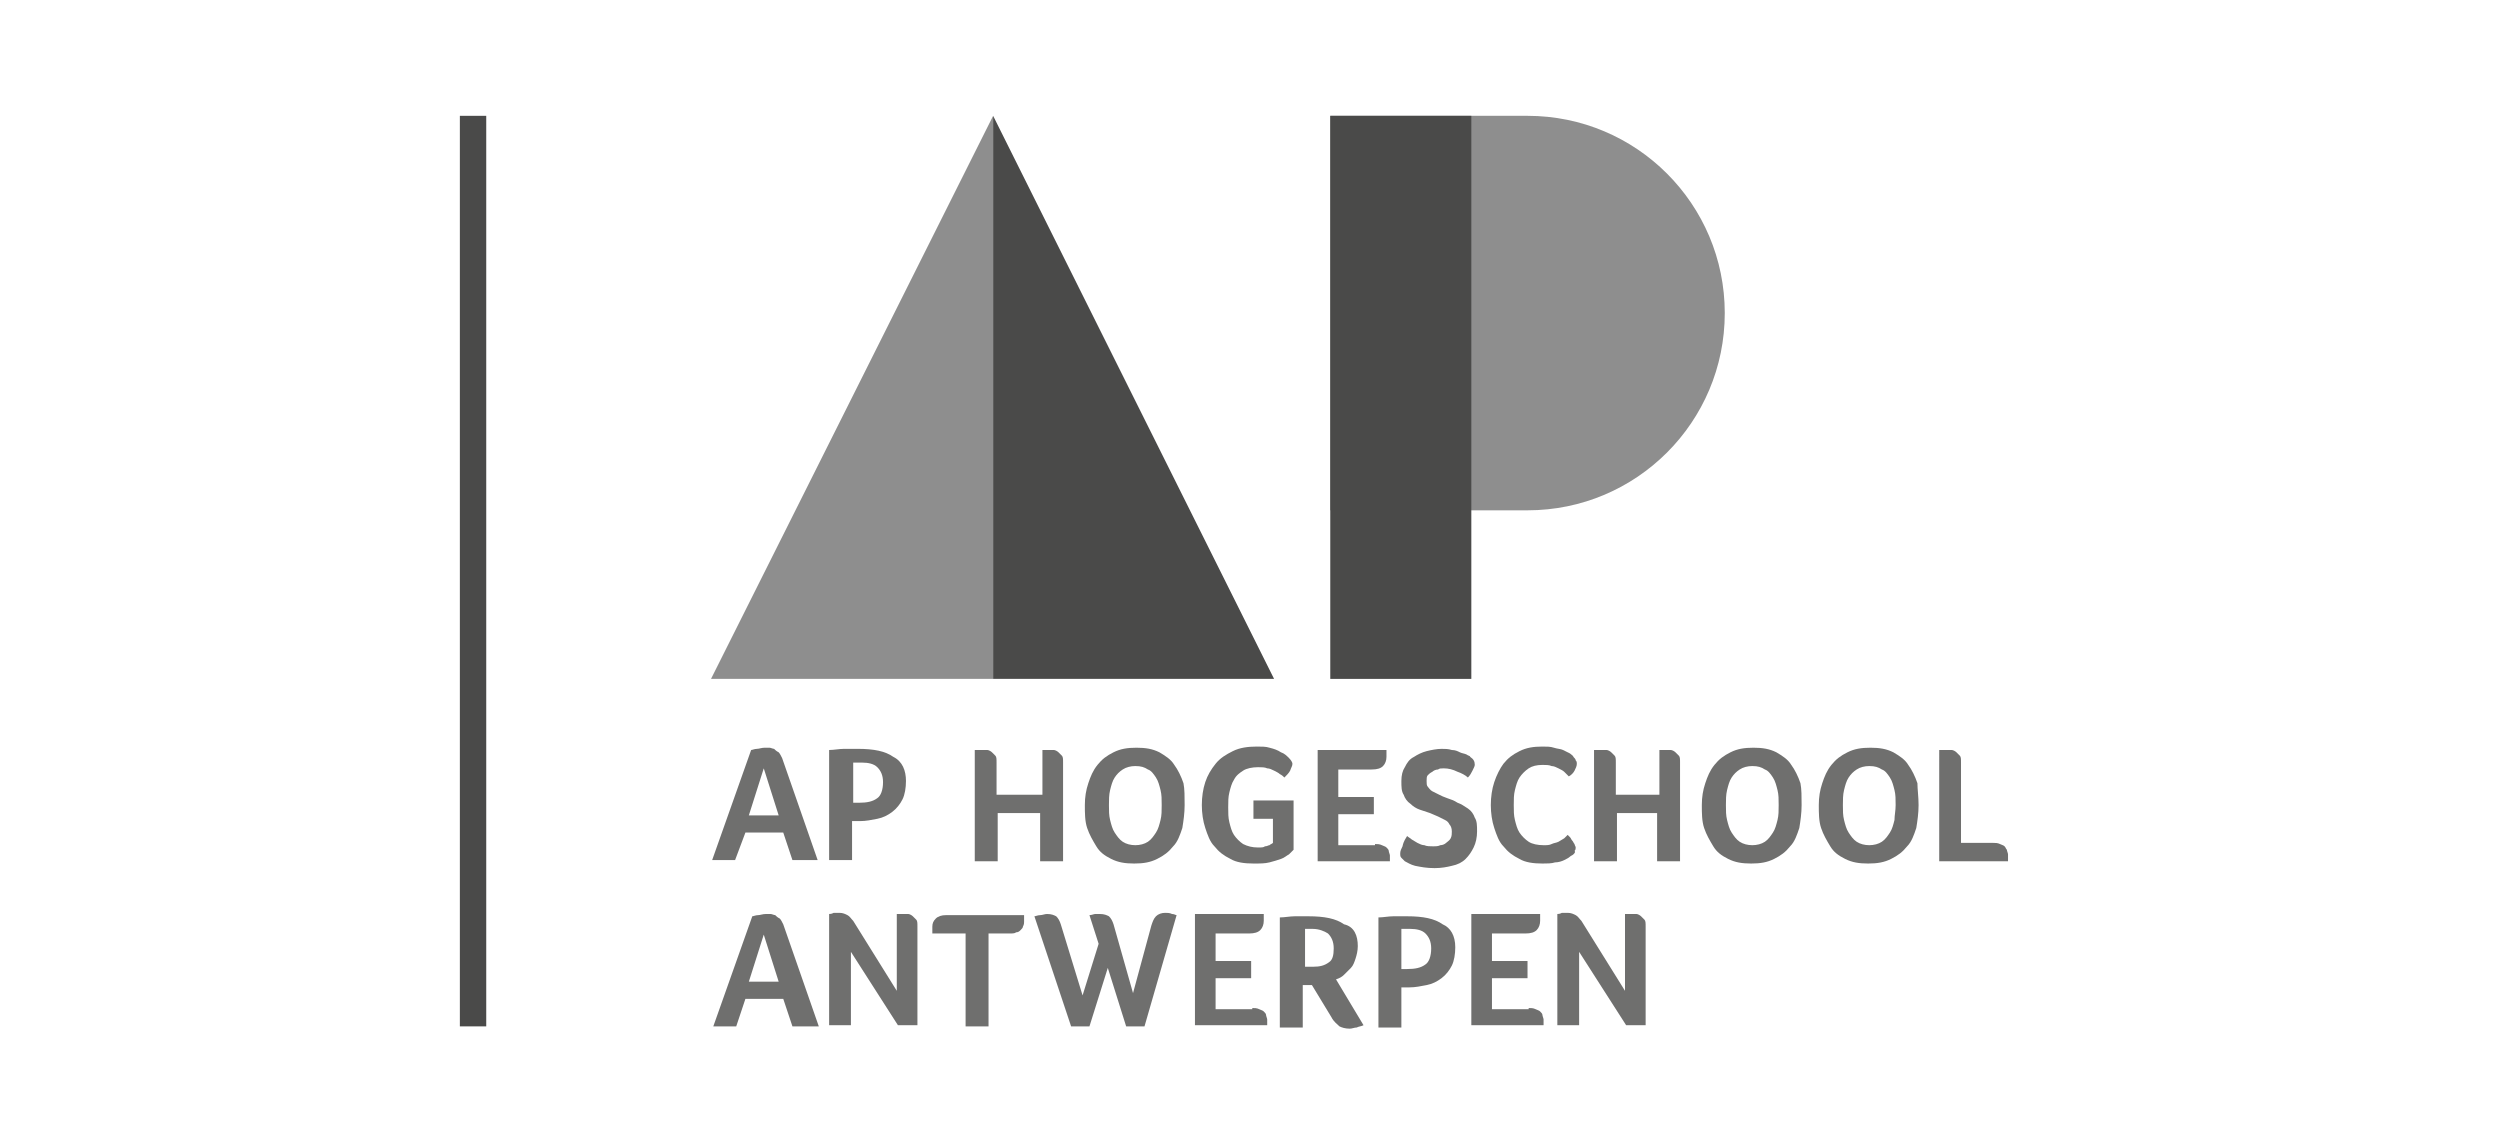 <?xml version="1.0" encoding="utf-8"?>
<!-- Generator: Adobe Illustrator 26.1.0, SVG Export Plug-In . SVG Version: 6.00 Build 0)  -->
<svg version="1.1" xmlns="http://www.w3.org/2000/svg" xmlns:xlink="http://www.w3.org/1999/xlink" x="0px" y="0px"
	 viewBox="0 0 218 100" style="enable-background:new 0 0 218 100;" xml:space="preserve">
<style type="text/css">
	.st0{fill:#FFFFFF;}
	.st1{fill:#8E8E8E;}
	.st2{fill:#4A4A49;}
	.st3{fill:#6F6F6E;}
</style>
<g id="Layer_1">
	<rect class="st0" width="218" height="100"/>
</g>
<g id="Layer_2">
	<g>
		<polygon class="st1" points="86.6,10.1 62,59.2 86.6,59.2 		"/>
		<polygon class="st2" points="86.6,10.1 86.6,59.2 111.1,59.2 		"/>
		<path class="st1" d="M133.2,10.1H116v34.4h17.2c9.5,0,17.2-7.7,17.2-17.2C150.4,17.8,142.7,10.1,133.2,10.1"/>
		<rect x="116" y="10.1" class="st2" width="12.3" height="49.1"/>
	</g>
	<rect x="40.1" y="10.1" class="st2" width="2.3" height="79.4"/>
	<g>
		<path class="st3" d="M87.2,69.3h3.7v-3.9c0.1,0,0.2,0,0.2,0c0.1,0,0.2,0,0.2,0c0.1,0,0.2,0,0.2,0c0.1,0,0.3,0,0.4,0
			c0.1,0,0.3,0.1,0.4,0.2c0.1,0.1,0.2,0.2,0.3,0.3c0.1,0.1,0.1,0.3,0.1,0.6v8.6h-2v-4.2h-3.7v4.2h-2v-9.7c0.1,0,0.2,0,0.3,0
			c0.1,0,0.2,0,0.2,0c0.1,0,0.1,0,0.2,0c0.1,0,0.3,0,0.4,0c0.1,0,0.3,0.1,0.4,0.2c0.1,0.1,0.2,0.2,0.3,0.3c0.1,0.1,0.1,0.3,0.1,0.6
			V69.3z"/>
		<path class="st3" d="M103.3,70.2c0,0.7-0.1,1.4-0.2,2c-0.2,0.6-0.4,1.2-0.8,1.6c-0.4,0.5-0.8,0.8-1.4,1.1c-0.6,0.3-1.2,0.4-2,0.4
			c-0.8,0-1.4-0.1-2-0.4c-0.6-0.3-1-0.6-1.3-1.1c-0.3-0.5-0.6-1-0.8-1.6c-0.2-0.6-0.2-1.3-0.2-2c0-0.7,0.1-1.3,0.3-1.9
			c0.2-0.6,0.4-1.1,0.8-1.6c0.4-0.5,0.8-0.8,1.4-1.1c0.6-0.3,1.2-0.4,2-0.4c0.8,0,1.4,0.1,2,0.4c0.5,0.3,1,0.6,1.3,1.1
			c0.3,0.4,0.6,1,0.8,1.6C103.3,68.8,103.3,69.5,103.3,70.2 M101.3,70.2c0-0.5,0-0.9-0.1-1.3c-0.1-0.4-0.2-0.8-0.4-1.1
			c-0.2-0.3-0.4-0.6-0.7-0.7c-0.3-0.2-0.6-0.3-1.1-0.3c-0.4,0-0.8,0.1-1.1,0.3c-0.3,0.2-0.5,0.4-0.7,0.7c-0.2,0.3-0.3,0.7-0.4,1.1
			c-0.1,0.4-0.1,0.9-0.1,1.3c0,0.5,0,0.9,0.1,1.3c0.1,0.4,0.2,0.8,0.4,1.1c0.2,0.3,0.4,0.6,0.7,0.8c0.3,0.2,0.7,0.3,1.1,0.3
			s0.8-0.1,1.1-0.3c0.3-0.2,0.5-0.5,0.7-0.8c0.2-0.3,0.3-0.7,0.4-1.1C101.3,71.1,101.3,70.7,101.3,70.2"/>
		<path class="st3" d="M109.3,71.3v-1.5h3.5v4.3c-0.1,0.1-0.2,0.2-0.4,0.4c-0.2,0.1-0.4,0.3-0.7,0.4c-0.3,0.1-0.6,0.2-1,0.3
			c-0.4,0.1-0.8,0.1-1.4,0.1c-0.8,0-1.5-0.1-2-0.4c-0.6-0.3-1-0.6-1.4-1.1c-0.4-0.4-0.6-1-0.8-1.6c-0.2-0.6-0.3-1.3-0.3-2
			c0-0.7,0.1-1.4,0.3-2c0.2-0.6,0.5-1.1,0.9-1.6c0.4-0.5,0.9-0.8,1.5-1.1c0.6-0.3,1.3-0.4,2.1-0.4c0.4,0,0.8,0,1.1,0.1
			c0.4,0.1,0.7,0.2,1,0.4c0.3,0.1,0.5,0.3,0.7,0.5c0.2,0.2,0.3,0.4,0.3,0.5c0,0.2-0.1,0.3-0.2,0.6c-0.1,0.2-0.3,0.4-0.5,0.6
			c-0.1-0.1-0.2-0.2-0.4-0.3c-0.1-0.1-0.3-0.2-0.5-0.3c-0.2-0.1-0.4-0.2-0.6-0.2c-0.2-0.1-0.5-0.1-0.8-0.1c-0.5,0-1,0.1-1.3,0.3
			c-0.3,0.2-0.6,0.4-0.8,0.8c-0.2,0.3-0.3,0.7-0.4,1.1c-0.1,0.4-0.1,0.8-0.1,1.3c0,0.5,0,0.9,0.1,1.3c0.1,0.4,0.2,0.8,0.4,1.1
			c0.2,0.3,0.5,0.6,0.8,0.8c0.4,0.2,0.8,0.3,1.3,0.3c0.3,0,0.5,0,0.6-0.1c0.2,0,0.3-0.1,0.4-0.1c0.1-0.1,0.2-0.1,0.3-0.2v-2.1H109.3
			z"/>
		<path class="st3" d="M119.9,73.6c0.2,0,0.4,0,0.6,0.1c0.2,0.1,0.3,0.1,0.4,0.2c0.1,0.1,0.2,0.2,0.2,0.3c0,0.1,0.1,0.3,0.1,0.4
			c0,0.1,0,0.2,0,0.3c0,0.1,0,0.2,0,0.2h-6.3v-9.7h6c0,0.1,0,0.2,0,0.3c0,0.1,0,0.2,0,0.3c0,0.3-0.1,0.6-0.3,0.8
			c-0.2,0.2-0.5,0.3-1,0.3h-2.9v2.4h3.1v1.5h-3.1v2.7H119.9z"/>
		<path class="st3" d="M122.7,72.9c0.1,0.1,0.3,0.2,0.4,0.3c0.2,0.1,0.3,0.2,0.5,0.3c0.2,0.1,0.4,0.2,0.6,0.2
			c0.2,0.1,0.5,0.1,0.8,0.1c0.2,0,0.4,0,0.6-0.1c0.2,0,0.4-0.1,0.5-0.2c0.1-0.1,0.3-0.2,0.4-0.4c0.1-0.2,0.1-0.4,0.1-0.6
			c0-0.3-0.1-0.5-0.2-0.6c-0.1-0.2-0.2-0.3-0.4-0.4c-0.2-0.1-0.4-0.2-0.6-0.3c-0.2-0.1-0.5-0.2-0.7-0.3c-0.3-0.1-0.6-0.2-0.9-0.3
			c-0.3-0.1-0.6-0.3-0.8-0.5c-0.3-0.2-0.5-0.5-0.6-0.8c-0.2-0.3-0.2-0.7-0.2-1.2c0-0.5,0.1-0.9,0.3-1.2c0.2-0.4,0.4-0.7,0.8-0.9
			c0.3-0.2,0.7-0.4,1.1-0.5c0.4-0.1,0.9-0.2,1.3-0.2c0.3,0,0.6,0,0.9,0.1c0.3,0,0.5,0.1,0.7,0.2c0.2,0.1,0.4,0.1,0.6,0.2
			c0.1,0.1,0.3,0.1,0.3,0.2c0.3,0.2,0.4,0.4,0.4,0.7c0,0.1-0.1,0.3-0.2,0.5c-0.1,0.2-0.2,0.4-0.4,0.6c-0.2-0.2-0.6-0.4-0.9-0.5
			c-0.4-0.2-0.8-0.3-1.2-0.3c-0.2,0-0.4,0-0.5,0.1c-0.2,0-0.4,0.1-0.5,0.2c-0.2,0.1-0.3,0.2-0.4,0.3c-0.1,0.1-0.1,0.3-0.1,0.5
			c0,0.2,0,0.4,0.1,0.5c0.1,0.1,0.2,0.3,0.4,0.4c0.2,0.1,0.4,0.2,0.6,0.3c0.2,0.1,0.4,0.2,0.7,0.3c0.3,0.1,0.6,0.2,0.9,0.4
			c0.3,0.1,0.6,0.3,0.9,0.5c0.3,0.2,0.5,0.5,0.6,0.8c0.2,0.3,0.2,0.7,0.2,1.2c0,0.5-0.1,1-0.3,1.4c-0.2,0.4-0.4,0.7-0.7,1
			c-0.3,0.3-0.7,0.5-1.2,0.6c-0.4,0.1-0.9,0.2-1.5,0.2c-0.7,0-1.2-0.1-1.7-0.2c-0.4-0.1-0.7-0.3-0.9-0.4c-0.1-0.1-0.2-0.2-0.3-0.3
			c-0.1-0.1-0.1-0.2-0.1-0.4c0-0.2,0.1-0.4,0.2-0.6C122.4,73.3,122.6,73.1,122.7,72.9"/>
		<path class="st3" d="M137.2,74.5c-0.1,0.1-0.2,0.1-0.3,0.2c-0.1,0.1-0.3,0.2-0.5,0.3c-0.2,0.1-0.5,0.2-0.8,0.2
			c-0.3,0.1-0.7,0.1-1.1,0.1c-0.8,0-1.5-0.1-2-0.4c-0.6-0.3-1-0.6-1.4-1.1c-0.4-0.4-0.6-1-0.8-1.6c-0.2-0.6-0.3-1.3-0.3-2
			c0-0.7,0.1-1.4,0.3-2c0.2-0.6,0.5-1.2,0.8-1.6c0.4-0.5,0.8-0.8,1.4-1.1c0.6-0.3,1.2-0.4,2-0.4c0.4,0,0.7,0,1,0.1
			c0.3,0.1,0.6,0.1,0.8,0.2c0.2,0.1,0.4,0.2,0.6,0.3c0.1,0.1,0.3,0.2,0.3,0.3c0.1,0.1,0.2,0.2,0.2,0.3c0.1,0.1,0.1,0.2,0.1,0.3
			c0,0.2-0.1,0.4-0.2,0.6c-0.1,0.2-0.3,0.4-0.5,0.5c-0.1-0.1-0.2-0.2-0.4-0.4c-0.1-0.1-0.3-0.2-0.5-0.3c-0.2-0.1-0.4-0.2-0.6-0.2
			c-0.2-0.1-0.5-0.1-0.8-0.1c-0.5,0-0.9,0.1-1.2,0.3c-0.3,0.2-0.6,0.5-0.8,0.8c-0.2,0.3-0.3,0.7-0.4,1.1c-0.1,0.4-0.1,0.8-0.1,1.3
			c0,0.5,0,0.9,0.1,1.3c0.1,0.4,0.2,0.8,0.4,1.1c0.2,0.3,0.5,0.6,0.8,0.8c0.3,0.2,0.8,0.3,1.3,0.3c0.3,0,0.5,0,0.7-0.1
			s0.4-0.1,0.6-0.2c0.2-0.1,0.3-0.2,0.5-0.3c0.1-0.1,0.2-0.2,0.3-0.3c0.1,0.1,0.1,0.1,0.2,0.2c0.1,0.1,0.1,0.2,0.2,0.3
			c0.1,0.1,0.1,0.2,0.2,0.3c0,0.1,0.1,0.2,0.1,0.3c0,0.1,0,0.2-0.1,0.3C137.4,74.3,137.3,74.4,137.2,74.5"/>
		<path class="st3" d="M141,69.3h3.7v-3.9c0.1,0,0.2,0,0.2,0c0.1,0,0.2,0,0.2,0c0.1,0,0.2,0,0.2,0c0.1,0,0.3,0,0.4,0
			c0.1,0,0.3,0.1,0.4,0.2c0.1,0.1,0.2,0.2,0.3,0.3c0.1,0.1,0.1,0.3,0.1,0.6v8.6h-2v-4.2H141v4.2h-2v-9.7c0.1,0,0.2,0,0.3,0
			c0.1,0,0.2,0,0.2,0c0.1,0,0.1,0,0.2,0c0.1,0,0.3,0,0.4,0c0.1,0,0.3,0.1,0.4,0.2c0.1,0.1,0.2,0.2,0.3,0.3c0.1,0.1,0.1,0.3,0.1,0.6
			V69.3z"/>
		<path class="st3" d="M157.1,70.2c0,0.7-0.1,1.4-0.2,2c-0.2,0.6-0.4,1.2-0.8,1.6c-0.4,0.5-0.8,0.8-1.4,1.1c-0.6,0.3-1.2,0.4-2,0.4
			c-0.8,0-1.4-0.1-2-0.4c-0.6-0.3-1-0.6-1.3-1.1c-0.3-0.5-0.6-1-0.8-1.6c-0.2-0.6-0.2-1.3-0.2-2c0-0.7,0.1-1.3,0.3-1.9
			c0.2-0.6,0.4-1.1,0.8-1.6c0.4-0.5,0.8-0.8,1.4-1.1c0.6-0.3,1.2-0.4,2-0.4c0.8,0,1.4,0.1,2,0.4c0.5,0.3,1,0.6,1.3,1.1
			c0.3,0.4,0.6,1,0.8,1.6C157.1,68.8,157.1,69.5,157.1,70.2 M155.1,70.2c0-0.5,0-0.9-0.1-1.3c-0.1-0.4-0.2-0.8-0.4-1.1
			c-0.2-0.3-0.4-0.6-0.7-0.7c-0.3-0.2-0.6-0.3-1.1-0.3c-0.4,0-0.8,0.1-1.1,0.3c-0.3,0.2-0.5,0.4-0.7,0.7c-0.2,0.3-0.3,0.7-0.4,1.1
			c-0.1,0.4-0.1,0.9-0.1,1.3c0,0.5,0,0.9,0.1,1.3c0.1,0.4,0.2,0.8,0.4,1.1c0.2,0.3,0.4,0.6,0.7,0.8c0.3,0.2,0.7,0.3,1.1,0.3
			c0.4,0,0.8-0.1,1.1-0.3c0.3-0.2,0.5-0.5,0.7-0.8c0.2-0.3,0.3-0.7,0.4-1.1C155.1,71.1,155.1,70.7,155.1,70.2"/>
		<path class="st3" d="M167.3,70.2c0,0.7-0.1,1.4-0.2,2c-0.2,0.6-0.4,1.2-0.8,1.6c-0.4,0.5-0.8,0.8-1.4,1.1c-0.6,0.3-1.2,0.4-2,0.4
			c-0.8,0-1.4-0.1-2-0.4c-0.6-0.3-1-0.6-1.3-1.1c-0.3-0.5-0.6-1-0.8-1.6c-0.2-0.6-0.2-1.3-0.2-2c0-0.7,0.1-1.3,0.3-1.9
			c0.2-0.6,0.4-1.1,0.8-1.6c0.4-0.5,0.8-0.8,1.4-1.1c0.6-0.3,1.2-0.4,2-0.4c0.8,0,1.4,0.1,2,0.4c0.5,0.3,1,0.6,1.3,1.1
			c0.3,0.4,0.6,1,0.8,1.6C167.2,68.8,167.3,69.5,167.3,70.2 M165.3,70.2c0-0.5,0-0.9-0.1-1.3c-0.1-0.4-0.2-0.8-0.4-1.1
			c-0.2-0.3-0.4-0.6-0.7-0.7c-0.3-0.2-0.6-0.3-1.1-0.3c-0.4,0-0.8,0.1-1.1,0.3c-0.3,0.2-0.5,0.4-0.7,0.7c-0.2,0.3-0.3,0.7-0.4,1.1
			c-0.1,0.4-0.1,0.9-0.1,1.3c0,0.5,0,0.9,0.1,1.3c0.1,0.4,0.2,0.8,0.4,1.1c0.2,0.3,0.4,0.6,0.7,0.8c0.3,0.2,0.7,0.3,1.1,0.3
			c0.4,0,0.8-0.1,1.1-0.3c0.3-0.2,0.5-0.5,0.7-0.8c0.2-0.3,0.3-0.7,0.4-1.1C165.2,71.1,165.3,70.7,165.3,70.2"/>
		<path class="st3" d="M169.1,65.4c0.1,0,0.2,0,0.3,0c0.1,0,0.2,0,0.2,0c0.1,0,0.1,0,0.2,0c0.1,0,0.3,0,0.4,0c0.1,0,0.3,0.1,0.4,0.2
			c0.1,0.1,0.2,0.2,0.3,0.3c0.1,0.1,0.1,0.3,0.1,0.6v7h2.8c0.2,0,0.4,0,0.6,0.1c0.2,0.1,0.3,0.1,0.4,0.2c0.1,0.1,0.1,0.2,0.2,0.3
			c0,0.1,0.1,0.3,0.1,0.4c0,0.1,0,0.2,0,0.4c0,0.1,0,0.2,0,0.2h-6V65.4z"/>
		<path class="st3" d="M69.1,89.5l-0.8-2.4h-3.3l-0.8,2.4h-2l3.4-9.6c0.1,0,0.3-0.1,0.5-0.1c0.2,0,0.4-0.1,0.7-0.1
			c0.1,0,0.2,0,0.4,0c0.1,0,0.3,0.1,0.4,0.1c0.1,0.1,0.2,0.2,0.4,0.3c0.1,0.1,0.2,0.3,0.3,0.5l3.1,8.9H69.1z M66.6,81.5l-1.3,4.1
			h2.6L66.6,81.5z"/>
		<path class="st3" d="M69.1,75l-0.8-2.4h-3.3L64.1,75h-2l3.4-9.6c0.1,0,0.3-0.1,0.5-0.1c0.2,0,0.4-0.1,0.7-0.1c0.1,0,0.2,0,0.4,0
			c0.1,0,0.3,0.1,0.4,0.1c0.1,0.1,0.2,0.2,0.4,0.3c0.1,0.1,0.2,0.3,0.3,0.5l3.1,8.9H69.1z M66.6,67l-1.3,4.1h2.6L66.6,67z"/>
		<path class="st3" d="M78.2,86.4v-6.7c0.1,0,0.2,0,0.2,0c0.1,0,0.1,0,0.2,0c0.1,0,0.1,0,0.2,0c0.1,0,0.3,0,0.4,0
			c0.1,0,0.3,0.1,0.4,0.2c0.1,0.1,0.2,0.2,0.3,0.3c0.1,0.1,0.1,0.3,0.1,0.6v8.6h-1.7l-4.1-6.4v6.4h-1.9v-9.7c0.1,0,0.2,0,0.4-0.1
			c0.2,0,0.3,0,0.5,0c0.3,0,0.5,0.1,0.7,0.2s0.3,0.3,0.5,0.5L78.2,86.4z"/>
		<path class="st3" d="M84.3,81.4h-3v0c0-0.1,0-0.2,0-0.3c0-0.1,0-0.2,0-0.3c0-0.3,0.1-0.5,0.3-0.7c0.2-0.2,0.5-0.3,0.9-0.3h6.8
			c0,0.2,0,0.4,0,0.6c0,0.1,0,0.2-0.1,0.4c0,0.1-0.1,0.2-0.2,0.3c-0.1,0.1-0.2,0.2-0.4,0.2c-0.1,0.1-0.3,0.1-0.6,0.1h-1.8v8.1h-2
			V81.4z"/>
		<path class="st3" d="M99.8,89.5h-1.6l-1.6-5.1l-1.6,5.1h-1.6l-3.2-9.6c0.1,0,0.3-0.1,0.5-0.1c0.2,0,0.4-0.1,0.6-0.1
			c0.4,0,0.6,0.1,0.8,0.2c0.2,0.2,0.3,0.4,0.4,0.7l1.9,6.2l1.4-4.5L95,79.8c0.2,0,0.4-0.1,0.5-0.1c0.2,0,0.3,0,0.4,0
			c0.4,0,0.6,0.1,0.8,0.2c0.2,0.2,0.3,0.4,0.4,0.7l1.7,6l1.6-5.9c0.1-0.3,0.2-0.6,0.4-0.8c0.2-0.2,0.5-0.3,0.8-0.3
			c0.2,0,0.4,0,0.6,0.1c0.2,0,0.3,0.1,0.4,0.1L99.8,89.5z"/>
		<path class="st3" d="M109.2,87.9c0.2,0,0.4,0,0.6,0.1c0.2,0.1,0.3,0.1,0.4,0.2c0.1,0.1,0.2,0.2,0.2,0.3c0,0.1,0.1,0.3,0.1,0.4
			c0,0.1,0,0.2,0,0.3c0,0.1,0,0.2,0,0.2h-6.3v-9.7h6c0,0.1,0,0.2,0,0.3c0,0.1,0,0.2,0,0.3c0,0.3-0.1,0.6-0.3,0.8
			c-0.2,0.2-0.5,0.3-1,0.3h-2.9v2.4h3.1v1.5h-3.1v2.7H109.2z"/>
		<path class="st3" d="M118.4,82.5c0,0.4-0.1,0.8-0.2,1.1c-0.1,0.3-0.2,0.6-0.4,0.8c-0.2,0.2-0.4,0.4-0.6,0.6
			c-0.2,0.2-0.4,0.3-0.7,0.4l2.4,4c-0.2,0.1-0.4,0.1-0.6,0.2c-0.2,0-0.4,0.1-0.6,0.1c-0.4,0-0.7-0.1-0.9-0.2
			c-0.2-0.2-0.5-0.4-0.7-0.8l-1.7-2.8h-0.8v3.7h-2v-9.6c0.4,0,0.9-0.1,1.3-0.1c0.5,0,0.9,0,1.2,0c1.4,0,2.4,0.2,3.1,0.7
			C118.1,80.8,118.4,81.6,118.4,82.5 M116.3,82.7c0-0.6-0.2-1-0.5-1.3c-0.3-0.2-0.8-0.4-1.3-0.4c-0.2,0-0.3,0-0.4,0
			c-0.1,0-0.2,0-0.3,0v3.3h0.7c0.6,0,1-0.1,1.4-0.4C116.2,83.7,116.3,83.3,116.3,82.7"/>
		<path class="st3" d="M126.9,82.6c0,0.6-0.1,1.2-0.3,1.6s-0.5,0.8-0.9,1.1c-0.4,0.3-0.8,0.5-1.3,0.6c-0.5,0.1-1,0.2-1.5,0.2h-0.7
			v3.5h-2v-9.6c0.4,0,0.9-0.1,1.3-0.1c0.5,0,0.9,0,1.2,0c1.4,0,2.4,0.2,3.1,0.7C126.5,80.9,126.9,81.6,126.9,82.6 M124.8,82.7
			c0-0.6-0.2-1-0.5-1.3c-0.3-0.3-0.8-0.4-1.3-0.4c-0.3,0-0.6,0-0.8,0v3.5h0.5c0.7,0,1.2-0.1,1.6-0.4
			C124.6,83.9,124.8,83.4,124.8,82.7"/>
		<path class="st3" d="M79,68.1c0,0.6-0.1,1.2-0.3,1.6s-0.5,0.8-0.9,1.1c-0.4,0.3-0.8,0.5-1.3,0.6c-0.5,0.1-1,0.2-1.5,0.2h-0.7V75
			h-2v-9.6c0.4,0,0.9-0.1,1.3-0.1c0.5,0,0.9,0,1.2,0c1.4,0,2.4,0.2,3.1,0.7C78.7,66.4,79,67.2,79,68.1 M77,68.2c0-0.6-0.2-1-0.5-1.3
			c-0.3-0.3-0.8-0.4-1.3-0.4c-0.3,0-0.6,0-0.8,0v3.5h0.5c0.7,0,1.2-0.1,1.6-0.4C76.8,69.4,77,68.9,77,68.2"/>
		<path class="st3" d="M133.3,87.9c0.2,0,0.4,0,0.6,0.1c0.2,0.1,0.3,0.1,0.4,0.2c0.1,0.1,0.2,0.2,0.2,0.3c0,0.1,0.1,0.3,0.1,0.4
			c0,0.1,0,0.2,0,0.3c0,0.1,0,0.2,0,0.2h-6.3v-9.7h6c0,0.1,0,0.2,0,0.3c0,0.1,0,0.2,0,0.3c0,0.3-0.1,0.6-0.3,0.8
			c-0.2,0.2-0.5,0.3-1,0.3h-2.9v2.4h3.1v1.5h-3.1v2.7H133.3z"/>
		<path class="st3" d="M141.7,86.4v-6.7c0.1,0,0.2,0,0.2,0c0.1,0,0.1,0,0.2,0c0.1,0,0.1,0,0.2,0c0.1,0,0.3,0,0.4,0
			c0.1,0,0.3,0.1,0.4,0.2c0.1,0.1,0.2,0.2,0.3,0.3c0.1,0.1,0.1,0.3,0.1,0.6v8.6h-1.7l-4.1-6.4v6.4h-1.9v-9.7c0.1,0,0.2,0,0.4-0.1
			c0.2,0,0.3,0,0.5,0c0.3,0,0.5,0.1,0.7,0.2s0.3,0.3,0.5,0.5L141.7,86.4z"/>
	</g>
</g>
</svg>
